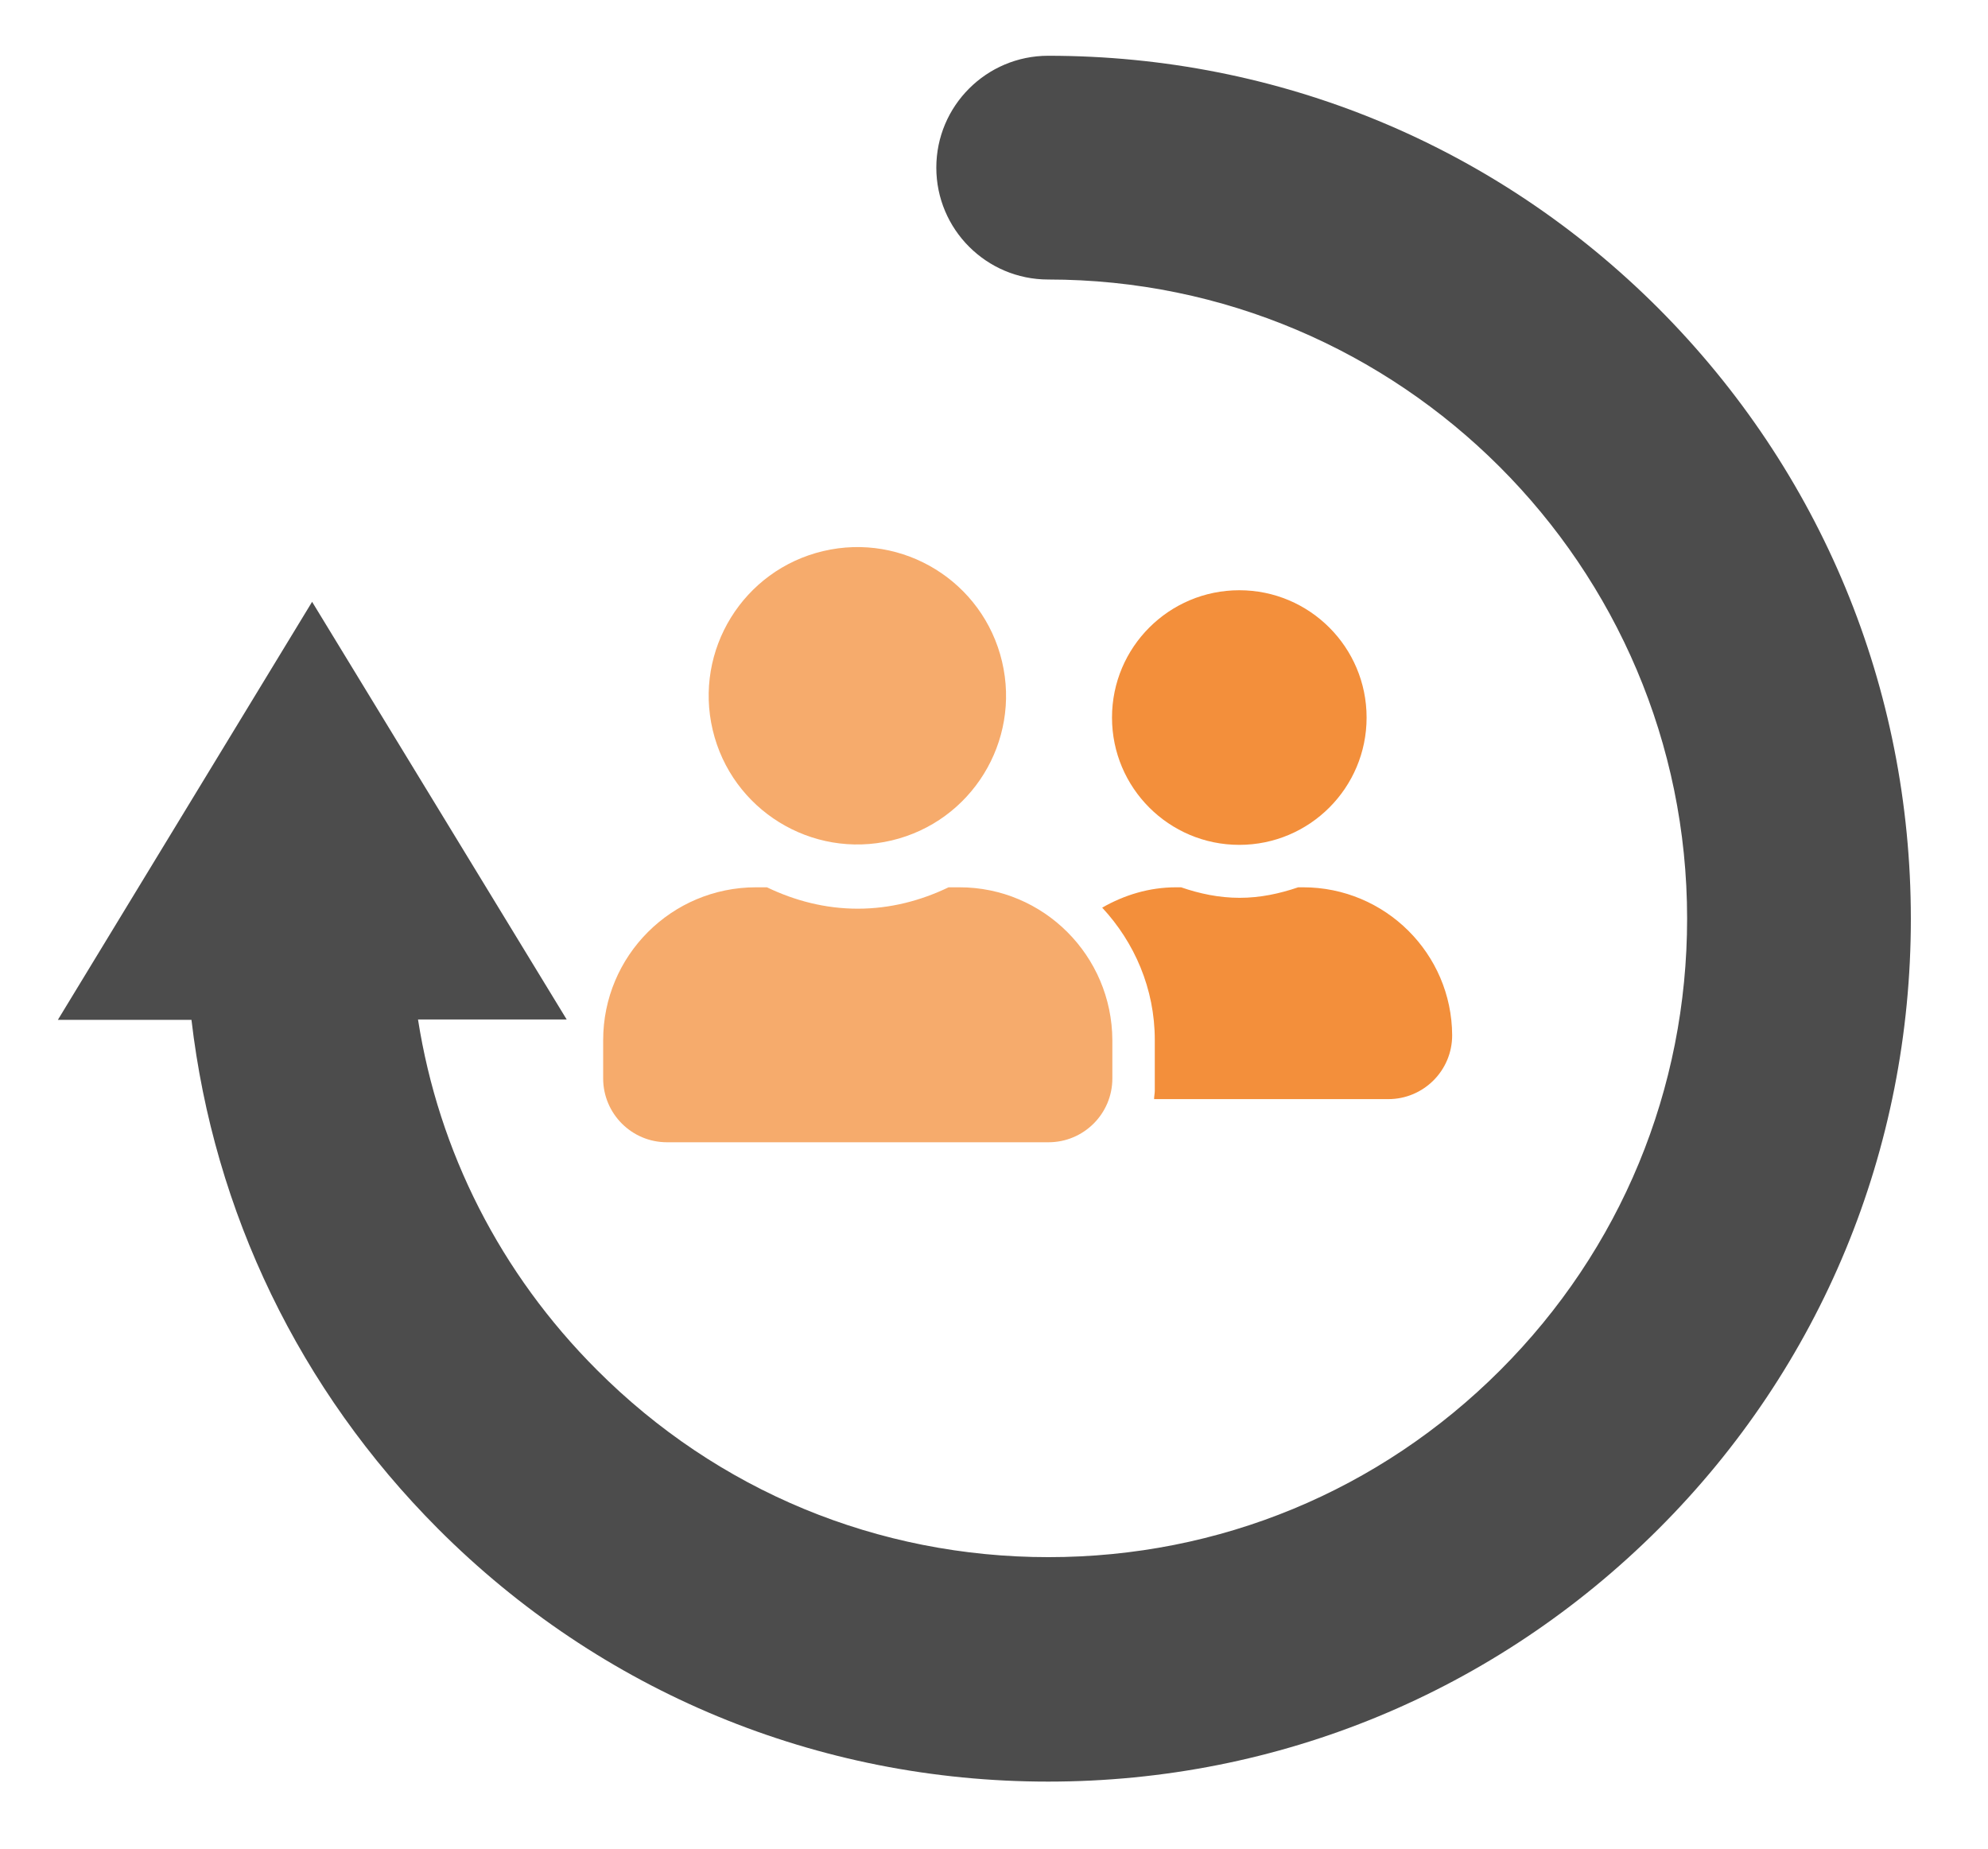 <?xml version="1.0" encoding="utf-8"?>
<!-- Generator: Adobe Illustrator 24.3.0, SVG Export Plug-In . SVG Version: 6.00 Build 0)  -->
<svg version="1.1" id="レイヤー_1" focusable="false"
	 xmlns="http://www.w3.org/2000/svg" xmlns:xlink="http://www.w3.org/1999/xlink" x="0px" y="0px" viewBox="0 0 566.9 527.2"
	 style="enable-background:new 0 0 566.9 527.2;" xml:space="preserve">
<style type="text/css">
	.st0{fill:#F38F3B;}
	.st1{fill:#F6AB6C;}
	.st2{display:none;fill:none;stroke:#000000;stroke-width:45;stroke-linecap:round;stroke-linejoin:round;stroke-miterlimit:10;}
	.st3{opacity:0.7;}
</style>
<circle class="st0" cx="353.4" cy="204.6" r="36.3"/>
<ellipse transform="matrix(0.973 -0.23 0.23 0.973 -39.065 61.485)" class="st1" cx="244.5" cy="198.5" rx="42.4" ry="42.4"/>
<path class="st0" d="M371.6,253h-1.4c-5.3,1.8-10.8,3-16.7,3c-5.9,0-11.5-1.2-16.7-3h-1.4c-7.7,0-14.8,2.2-21.1,5.8
	c9.2,9.9,15,23.1,15,37.7V311c0,0.8-0.2,1.6-0.2,2.4h66.8c10,0,18.2-8.1,18.2-18.2C414,271.9,395,253,371.6,253z"/>
<path class="st1" d="M273.6,253h-3.1c-7.9,3.8-16.6,6.1-25.9,6.1c-9.3,0-18-2.3-25.9-6.1h-3.1c-24.1,0-43.6,19.5-43.6,43.6v10.9
	c0,10,8.1,18.2,18.2,18.2H299c10,0,18.2-8.1,18.2-18.2v-10.9C317.1,272.5,297.6,253,273.6,253z"/>
<path class="st2" d="M-142.6,45.4c0-116.6,94.5-211.1,211.1-211.1"/>
<path class="st3" d="M472.9,87.9c-46.5-46.5-108.3-72-174-72c-17.6,0-31.9,14.3-31.9,31.9s14.3,31.9,31.9,31.9
	c100.4,0,182.2,81.7,182.2,182.2c0,48.7-18.9,94.4-53.3,128.8c-34.4,34.4-80.1,53.3-128.8,53.3c-48.7,0-94.4-18.9-128.8-53.4
	c-27.5-27.5-45.1-62.2-51-99.9h42.4L89,171.6L16.5,290.8h38.1c6.4,54.8,30.8,105.5,70.3,145.1c46.4,46.5,108.2,72.1,174,72.1
	c65.7,0,127.5-25.6,174-72s72-108.3,72-174C544.9,196.2,519.3,134.4,472.9,87.9z"/>
</svg>
